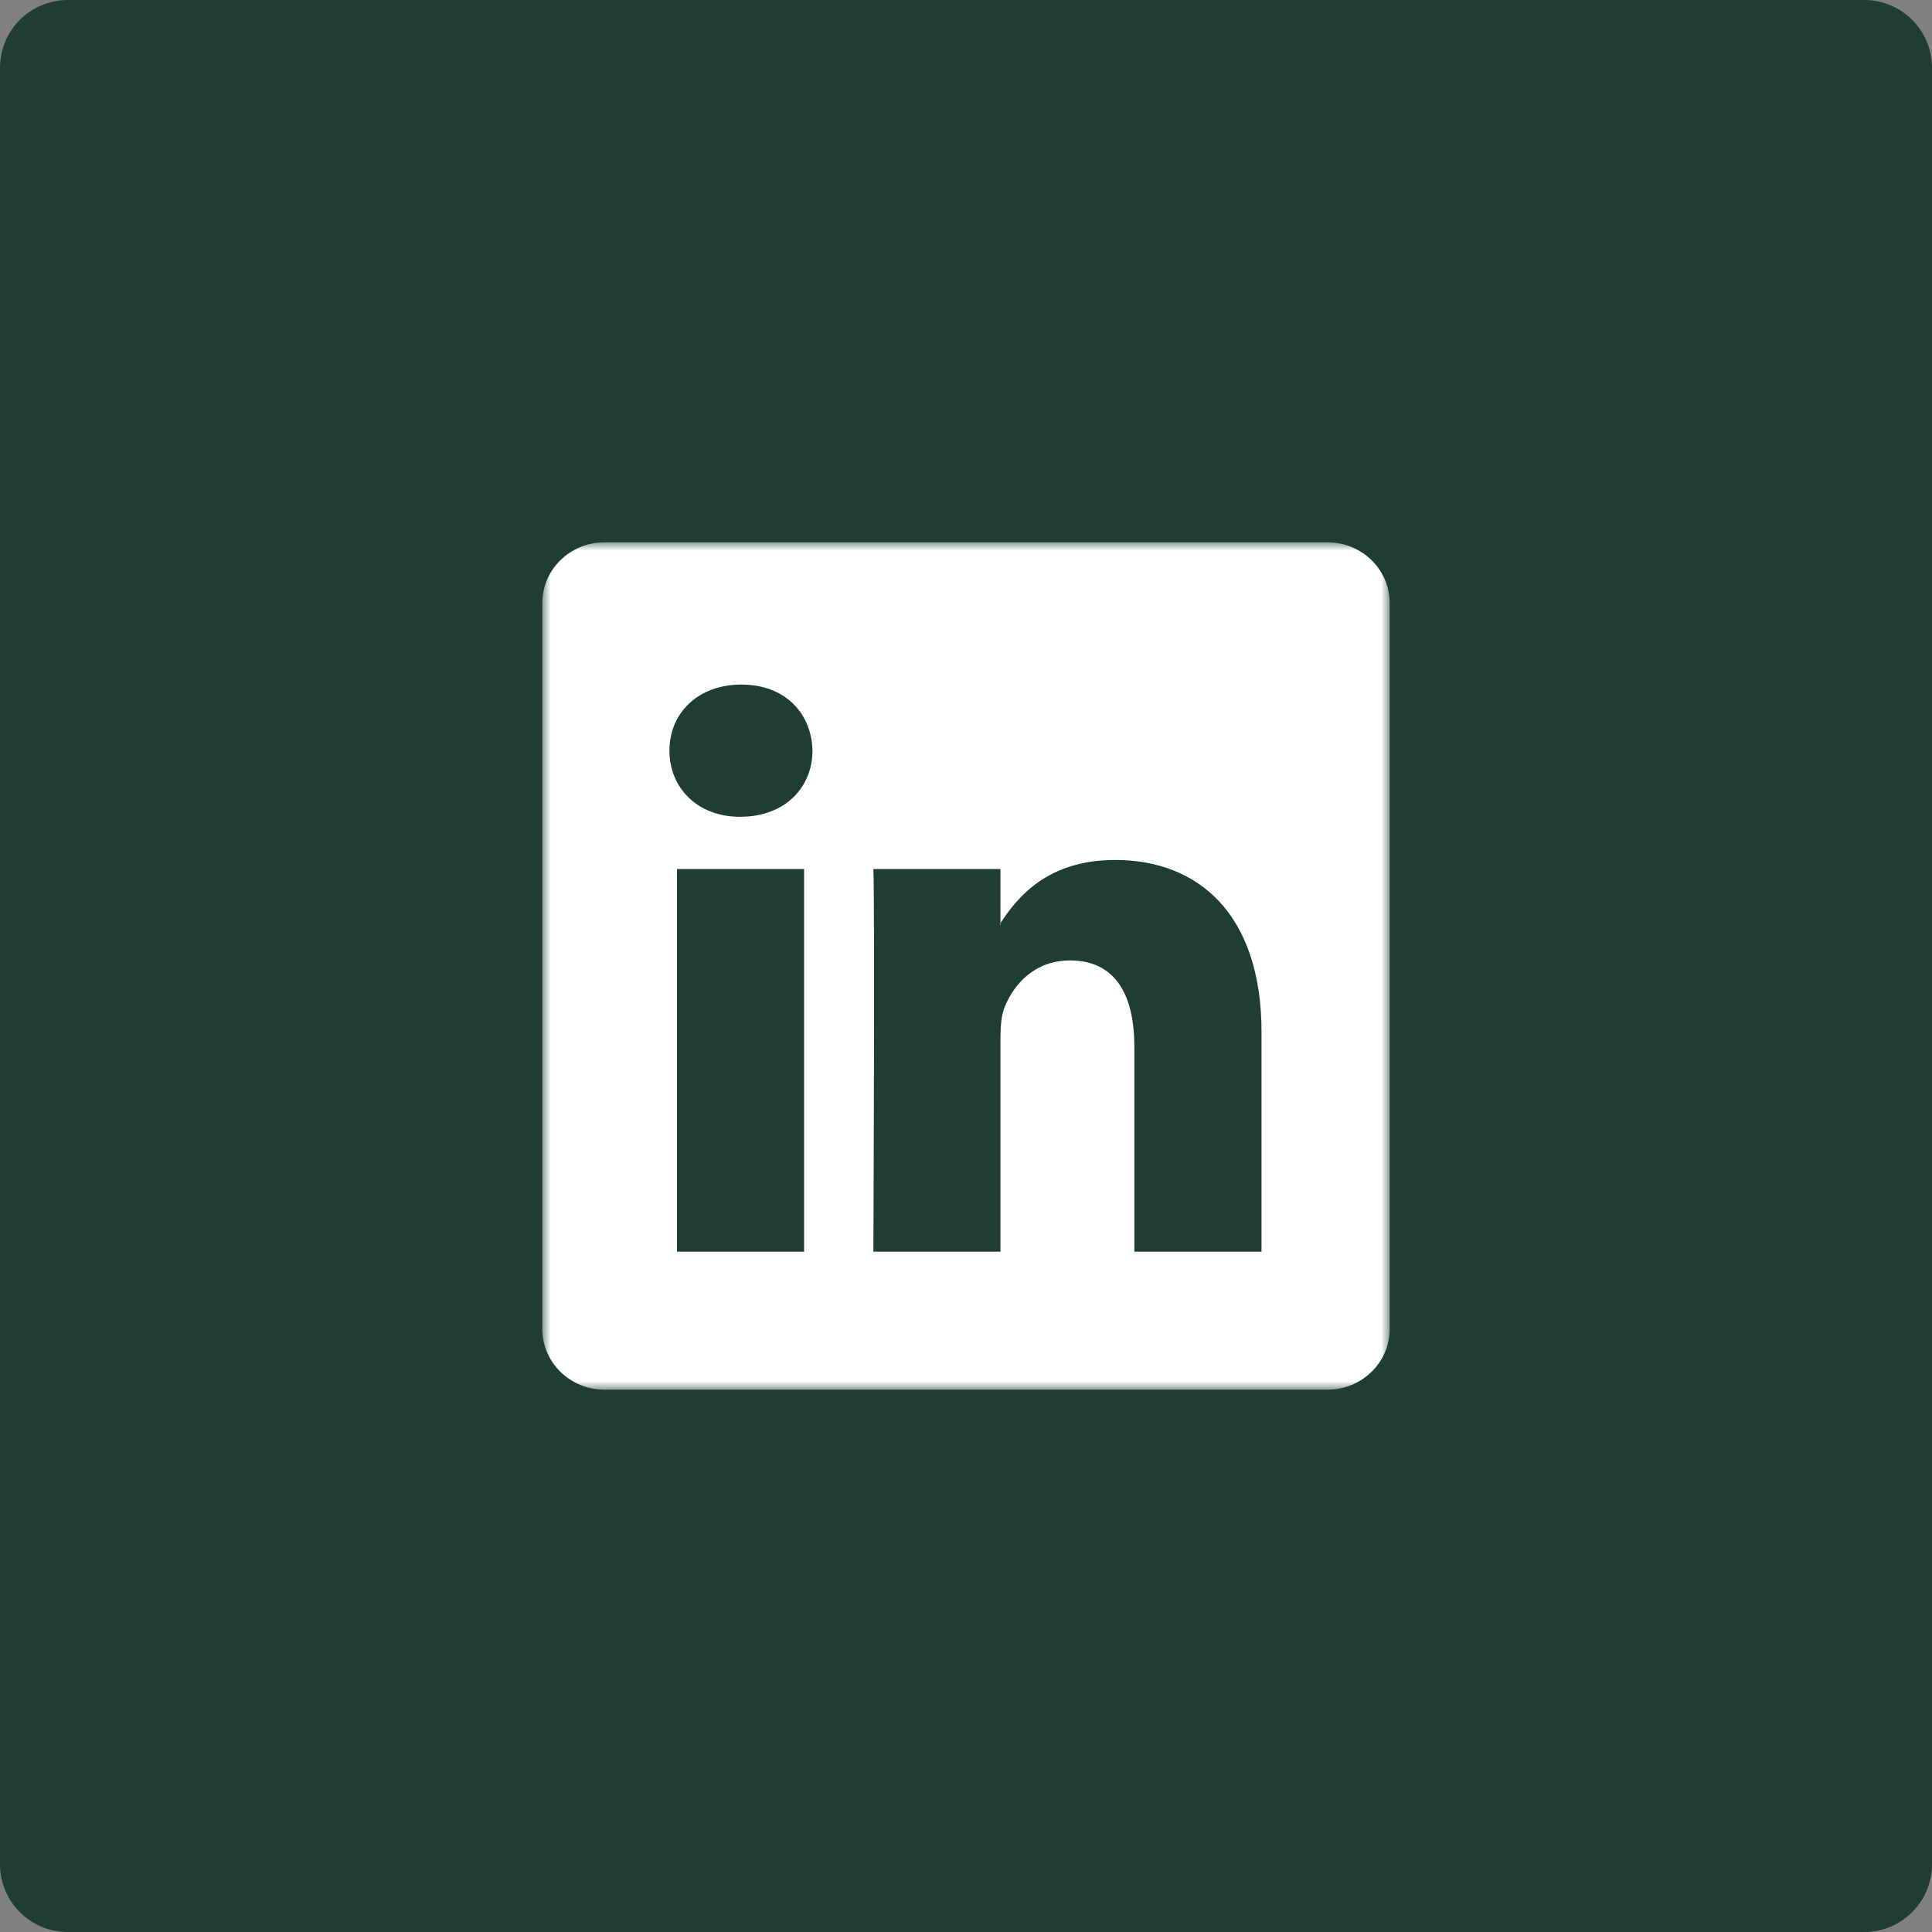 <?xml version="1.0" encoding="UTF-8"?> <svg xmlns="http://www.w3.org/2000/svg" width="114" height="114" viewBox="0 0 114 114" fill="none"><rect x="0" y="0" width="114" height="114" fill="#808080" stroke="none"/><g clip-path="url(#clip0_783_146)"><path d="M110 0H4C1.791 0 0 1.791 0 4V110C0 112.209 1.791 114 4 114H110C112.209 114 114 112.209 114 110V4C114 1.791 112.209 0 110 0Z" fill="#1F3D32"></path><mask id="mask0_783_146" style="mask-type:luminance" maskUnits="userSpaceOnUse" x="32" y="32" width="50" height="50"><path d="M82 32H32V82H82V32Z" fill="white"></path></mask><g mask="url(#mask0_783_146)"><path d="M32 35.581C32 33.603 33.644 32 35.672 32H78.328C80.356 32 82 33.603 82 35.581V78.419C82 80.397 80.356 82 78.328 82H35.672C33.644 82 32 80.397 32 78.419V35.581ZM47.447 73.856V51.278H39.944V73.856H47.447ZM43.697 48.194C46.312 48.194 47.941 46.462 47.941 44.294C47.894 42.078 46.316 40.394 43.747 40.394C41.178 40.394 39.5 42.081 39.5 44.294C39.5 46.462 41.128 48.194 43.647 48.194H43.697ZM59.034 73.856V61.247C59.034 60.572 59.084 59.897 59.284 59.416C59.825 58.069 61.059 56.672 63.134 56.672C65.85 56.672 66.934 58.741 66.934 61.778V73.856H74.438V60.906C74.438 53.969 70.737 50.744 65.8 50.744C61.819 50.744 60.034 52.931 59.034 54.472V54.55H58.984L59.034 54.472V51.278H51.534C51.628 53.397 51.534 73.856 51.534 73.856H59.034Z" fill="white"></path></g></g><defs><clipPath id="clip0_783_146"><rect width="114" height="114" fill="white"></rect></clipPath></defs></svg> 